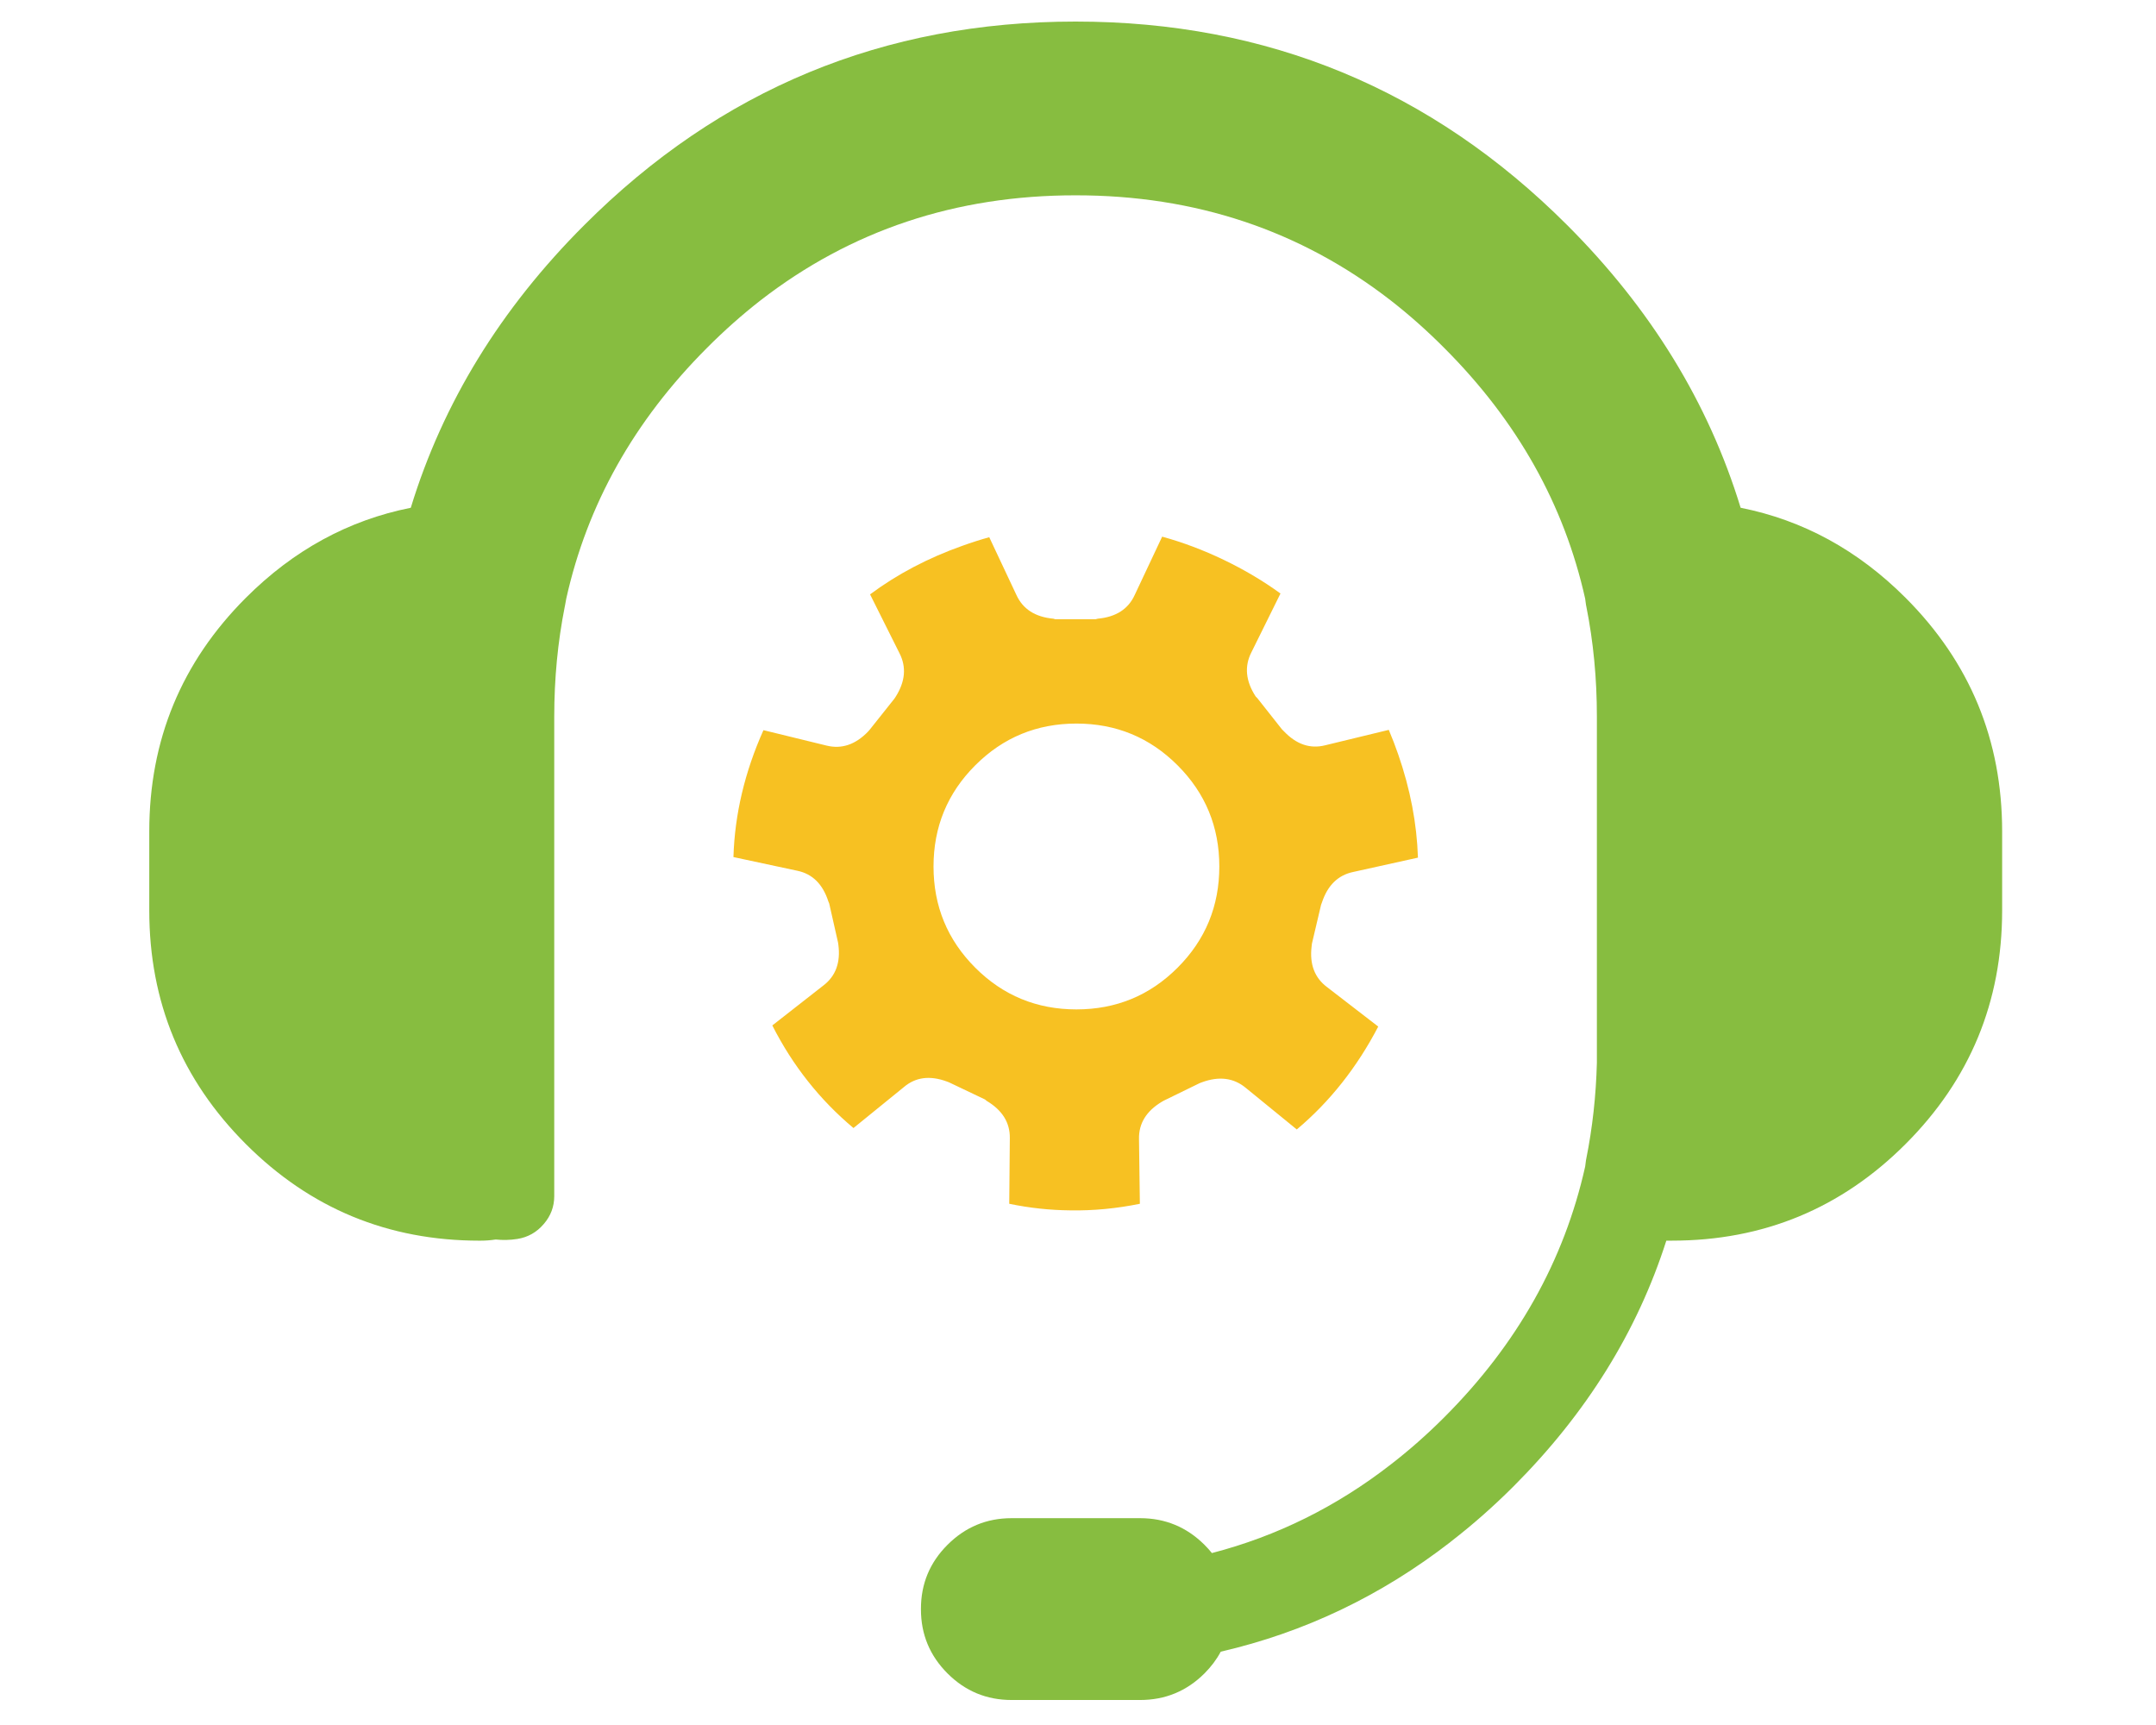 <?xml version="1.0" encoding="utf-8"?>
<!-- Generator: Adobe Illustrator 16.0.0, SVG Export Plug-In . SVG Version: 6.00 Build 0)  -->
<!DOCTYPE svg PUBLIC "-//W3C//DTD SVG 1.1//EN" "http://www.w3.org/Graphics/SVG/1.1/DTD/svg11.dtd">
<svg version="1.1" id="Layer_1" xmlns="http://www.w3.org/2000/svg" xmlns:xlink="http://www.w3.org/1999/xlink" x="0px" y="0px"
	 width="500px" height="400px" viewBox="0 0 500 400" enable-background="new 0 0 500 400" xml:space="preserve">
<g>
	<g>
		<path fill-rule="evenodd" clip-rule="evenodd" fill="#87BD40" d="M176.326,69.687c-4.272,3.335-8.404,7.001-12.392,11.009
			c-16.881,16.897-27.75,36.274-32.613,58.126c-0.072,0.471-0.161,0.958-0.264,1.455l-0.067,0.332
			c-1.636,8.212-2.454,16.741-2.454,25.591V277.35c0,2.46-0.818,4.624-2.449,6.499c-1.626,1.905-3.661,3.055-6.1,3.443
			c-1.683,0.264-3.361,0.306-5.039,0.129c-1.212,0.192-2.47,0.28-3.775,0.27c-21.184-0.01-39.236-7.478-54.154-22.4
			c-14.923-14.924-22.396-32.976-22.401-54.154v-18.362c0.005-21.179,7.478-39.23,22.401-54.154
			c11.035-11.04,23.784-18,38.247-20.878c7.436-24.328,20.843-46.174,40.23-65.546C166.953,20.721,204.931,4.995,249.438,5
			c44.522-0.005,82.525,15.721,114.004,47.194c19.388,19.372,32.794,41.219,40.23,65.546c14.463,2.879,27.212,9.838,38.246,20.878
			c14.924,14.924,22.396,32.975,22.401,54.154v18.362c-0.005,21.179-7.478,39.23-22.401,54.154
			c-14.918,14.923-32.97,22.391-54.154,22.4c-0.455,0-0.896,0-1.325,0c-6.731,21.065-18.533,40.044-35.394,56.936l-0.067,0.066
			c-4.665,4.661-9.507,8.928-14.515,12.791l-0.067,0.072c-16.089,12.469-33.854,20.961-53.289,25.445
			c-0.952,1.792-2.216,3.48-3.78,5.044c-4.132,4.111-9.104,6.162-14.913,6.162h-29.827c-5.79,0-10.734-2.051-14.846-6.162
			c-4.111-4.111-6.167-9.062-6.162-14.851v-0.135c-0.005-5.79,2.051-10.74,6.162-14.841c4.112-4.112,9.057-6.173,14.846-6.173
			h29.827c5.81,0,10.781,2.061,14.913,6.173c0.632,0.621,1.201,1.263,1.725,1.915c15.053-3.904,28.89-10.755,41.493-20.547
			c4.277-3.304,8.409-6.949,12.396-10.937c16.902-16.901,27.792-36.278,32.675-58.131c0.052-0.486,0.114-0.994,0.197-1.522
			l0.067-0.331c1.435-7.167,2.252-14.566,2.454-22.204v-80.263c0.006-8.85-0.813-17.378-2.454-25.591l-0.067-0.332
			c-0.083-0.497-0.146-0.984-0.197-1.455c-4.883-21.852-15.772-41.229-32.675-58.126c-3.987-4.008-8.119-7.674-12.396-11.009
			c-20.987-16.275-45.356-24.41-73.106-24.39C221.682,45.276,197.313,53.411,176.326,69.687z"/>
	</g>
	<g>
		<path fill-rule="evenodd" clip-rule="evenodd" fill="#F7C122" d="M216.494,200.924c0,9.196,3.226,17.016,9.678,23.468
			c6.447,6.452,14.271,9.673,23.462,9.673c9.192,0,17.016-3.221,23.462-9.673c6.452-6.452,9.679-14.271,9.679-23.468
			c0-9.186-3.227-17.01-9.679-23.457c-6.446-6.452-14.271-9.684-23.462-9.684c-9.191,0-17.016,3.231-23.462,9.684
			C219.72,183.914,216.494,191.738,216.494,200.924z M201.715,169.181l5.696-7.161c0.093-0.129,0.181-0.264,0.269-0.399
			c2.258-3.542,2.568-6.918,0.927-10.139l-6.83-13.655c6.302-4.687,13.442-8.446,21.412-11.268c2.082-0.75,4.158-1.414,6.229-1.988
			l6.297,13.386c1.501,3.283,4.35,5.116,8.549,5.504c0.155,0.047,0.306,0.093,0.466,0.129h9.347
			c0.177-0.036,0.353-0.083,0.528-0.129c4.205-0.388,7.053-2.222,8.549-5.504l6.364-13.515c4.774,1.31,9.528,3.097,14.251,5.365
			c4.759,2.278,9.155,4.888,13.188,7.819l-6.757,13.66c-1.642,3.242-1.311,6.649,0.994,10.201c0.124,0.135,0.259,0.27,0.394,0.404
			l5.701,7.218c0.149,0.161,0.306,0.316,0.466,0.466c2.895,3.04,6.074,4.122,9.543,3.252l14.779-3.583
			c0.787,1.854,1.512,3.754,2.19,5.701c2.791,8.042,4.318,16.016,4.572,23.929l-14.98,3.314c-3.537,0.73-5.966,3.092-7.291,7.095
			c-0.067,0.17-0.135,0.346-0.197,0.527l-2.123,9.011c-0.025,0.202-0.046,0.398-0.067,0.601c-0.507,4.152,0.684,7.312,3.584,9.476
			l11.863,9.146c-4.94,9.476-11.237,17.43-18.891,23.861l-11.863-9.674c-2.796-2.299-6.178-2.724-10.145-1.263
			c-0.176,0.062-0.356,0.135-0.527,0.202l-8.285,4.044c-0.161,0.083-0.316,0.171-0.467,0.264c-3.604,2.159-5.369,5.033-5.302,8.617
			l0.201,15.042c-5.4,1.104-10.771,1.616-16.109,1.528c-4.748-0.042-9.481-0.549-14.183-1.528l0.135-15.244
			c0.042-3.584-1.75-6.457-5.37-8.617c-0.13-0.113-0.264-0.223-0.399-0.331l-8.353-3.977c-0.176-0.067-0.352-0.135-0.528-0.197
			c-3.91-1.435-7.224-0.994-9.942,1.326l-11.667,9.476c-7.819-6.545-14.095-14.479-18.823-23.789l11.863-9.279
			c2.848-2.175,3.998-5.338,3.449-9.48c-0.021-0.156-0.041-0.312-0.067-0.461l-2.056-9.083c-0.062-0.155-0.129-0.311-0.197-0.466
			c-1.294-3.993-3.676-6.359-7.162-7.095l-14.846-3.179c0.3-9.917,2.62-19.729,6.959-29.428l14.649,3.579
			c3.49,0.859,6.695-0.228,9.611-3.247C201.451,169.492,201.58,169.337,201.715,169.181z"/>
	</g>
</g>
</svg>
